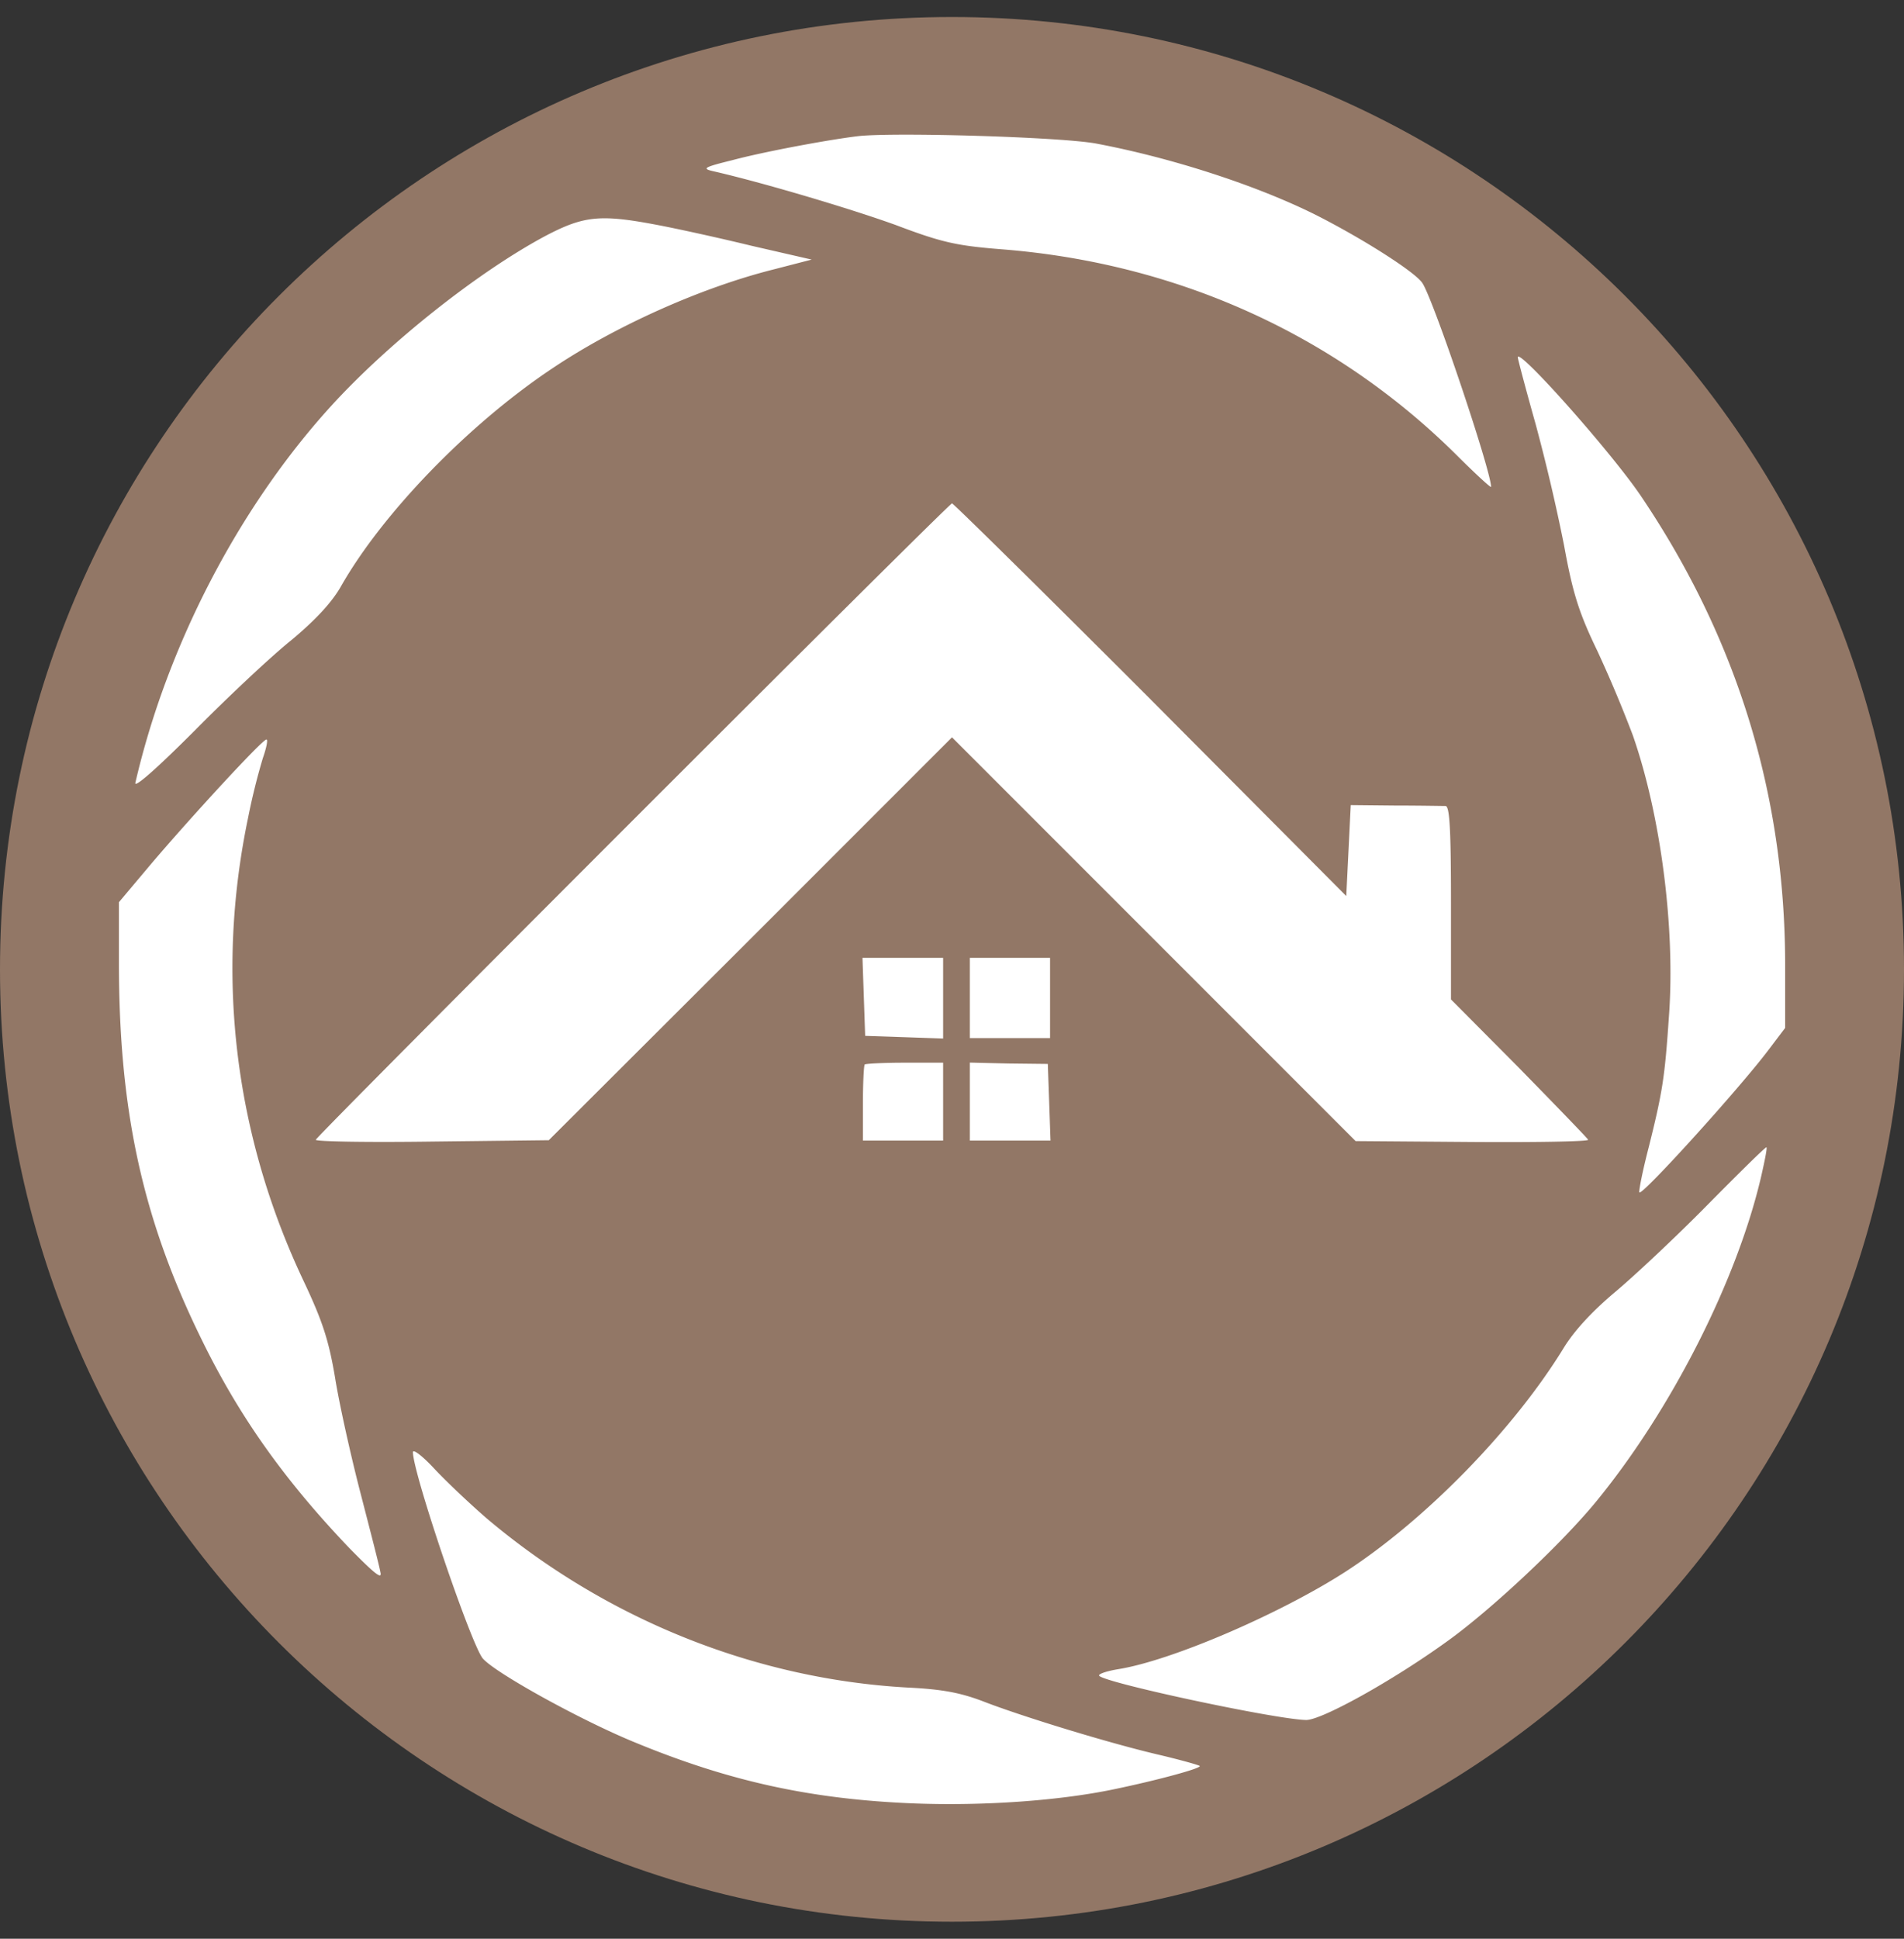 <svg xmlns="http://www.w3.org/2000/svg" width="56" height="57" fill="none" viewBox="0 0 56 57"><rect x="0" y="0" width="56" height="57" fill="#333333" stroke="none"/><g clip-path="url(#a)"><path fill="#927766" d="M56 28.5c0-15.464-12.536-28-28-28S0 13.036 0 28.5s12.536 28 28 28 28-12.536 28-28"/><path fill="#fff" d="M32.259 4.224c2.214.42 4.678 1.219 6.42 2.084 1.376.694 2.948 1.69 3.158 2.018.328.498 2.018 5.516 2.018 5.988 0 .04-.459-.38-1.009-.93-3.564-3.538-8.216-5.648-13.378-6.054-1.324-.105-1.756-.197-3.106-.708-1.336-.485-3.944-1.258-5.372-1.585-.354-.079-.302-.118.55-.328.93-.249 2.83-.603 3.708-.707 1.062-.118 6.002.026 7.01.222M19.313 6.61c.563.105 1.82.38 2.79.616l1.77.406-1.114.288c-2.15.538-4.678 1.678-6.513 2.91-2.476 1.65-5.005 4.271-6.224 6.42q-.393.689-1.454 1.572c-.59.472-1.874 1.678-2.857 2.673-1.1 1.101-1.769 1.69-1.73 1.52.93-4.022 3.027-8.071 5.74-11.059 1.703-1.873 4.363-3.983 6.368-5.044 1.088-.564 1.573-.616 3.224-.302m28.971 8.006c2.804 4.167 4.206 8.727 4.22 13.693v1.913l-.486.642c-.838 1.114-3.708 4.285-3.8 4.194-.026-.027.092-.63.276-1.337.406-1.625.471-2.057.59-3.813.196-2.595-.237-5.936-1.062-8.295a38 38 0 0 0-1.048-2.49c-.538-1.113-.721-1.703-.97-3.078a56 56 0 0 0-.839-3.578c-.288-1.022-.524-1.913-.524-1.965.026-.275 2.817 2.87 3.643 4.114m-14.44 5.95 5.752 5.778.066-1.337.066-1.336 1.31.013c.72 0 1.389.013 1.48.013.118.013.158.668.158 2.843v2.844L44.68 31.4c1.087 1.113 2.004 2.057 2.03 2.11.014.052-1.52.078-3.406.065l-3.433-.026-5.936-5.936L28 21.678l-5.923 5.923-5.936 5.922-3.446.04c-1.887.026-3.42 0-3.407-.053C9.341 33.366 27.908 14.8 28 14.8c.04 0 2.673 2.594 5.844 5.765M7.73 22.293a19 19 0 0 0-.432 1.743c-.97 4.638-.406 9.33 1.638 13.64.55 1.166.733 1.73.917 2.817.118.747.458 2.28.747 3.394.288 1.114.563 2.175.59 2.346.052.222-.197.013-.918-.721-1.926-2.018-3.25-3.892-4.35-6.146-1.73-3.524-2.424-6.709-2.424-11.059v-1.782l.97-1.153c1.218-1.428 3.25-3.63 3.367-3.63.052 0 0 .25-.105.55m20.009 7.05v1.192l-1.14-.04-1.153-.039-.04-1.153-.039-1.14h2.372zm3.145 0v1.179h-2.359v-2.359h2.359zm-3.145 3.04v1.152h-2.359V32.45c0-.603.026-1.127.053-1.153.04-.026.563-.053 1.179-.053h1.127zm3.119.026.039 1.127h-2.372v-2.294l1.14.027 1.153.013zm20.939 2.188c-.708 3.04-2.621 6.814-4.81 9.5-1.008 1.245-3.118 3.223-4.415 4.154-1.612 1.166-3.695 2.319-4.154 2.319-.89-.013-6.093-1.127-6.093-1.31 0-.053.25-.132.564-.184 1.559-.249 4.73-1.612 6.67-2.856 2.37-1.534 4.965-4.194 6.433-6.591.314-.512.852-1.088 1.507-1.638.55-.459 1.782-1.612 2.712-2.556.944-.956 1.717-1.716 1.743-1.703.026.026-.053.406-.157.865M14.307 44.635c3.499 2.961 7.888 4.73 12.383 4.98 1.061.052 1.585.157 2.293.432 1.127.432 3.682 1.218 5.162 1.559.603.144 1.114.288 1.14.314.066.066-1.244.42-2.502.682-1.612.34-3.853.498-5.897.42-3.014-.119-5.425-.643-8.216-1.796-1.572-.642-4.088-2.031-4.468-2.463-.34-.394-2.057-5.451-2.057-6.067 0-.105.288.118.629.485.34.366 1.035 1.022 1.533 1.454"/></g><defs><clipPath id="a"><path fill="#fff" d="M0 .5h56v56H0z"/></clipPath></defs></svg>